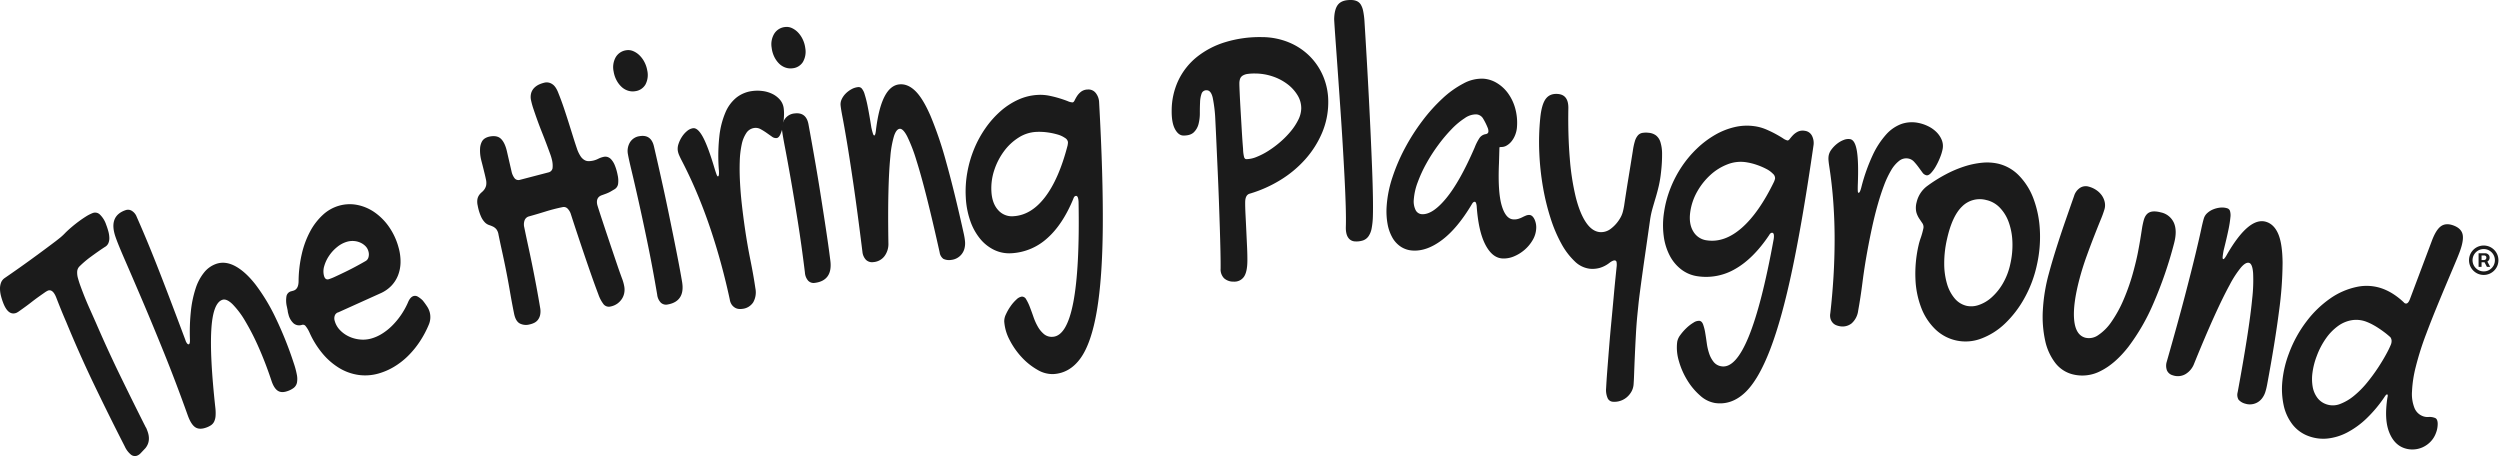 <svg id="Laag_1" data-name="Laag 1" xmlns="http://www.w3.org/2000/svg" width="1353" height="247" viewBox="0 0 1353 247"><defs><style>.cls-1{fill:#1b1b1b;}</style></defs><path class="cls-1" d="M25.906,157.293a11.458,11.458,0,0,0-1.869,1.127q-1.342.925-3.12,2.189-1.777,1.268-3.694,2.759-1.916,1.495-3.628,2.734-1.712,1.242-2.989,2.139a10.53,10.53,0,0,1-1.737,1.076q-4.403,1.696-7.133-5.383a33.422,33.422,0,0,1-1.232-3.882A15.939,15.939,0,0,1,0,156.297a9.155,9.155,0,0,1,.545-3.288,5.338,5.338,0,0,1,1.913-2.48q6.992-4.785,13.839-9.747t13.748-10.176q1.515-1.163,2.72-2.151A29.077,29.077,0,0,0,35.367,126q1.529-1.517,3.407-3.113,1.877-1.595,3.846-3.05t3.884-2.658a21.359,21.359,0,0,1,3.625-1.861,3.684,3.684,0,0,1,3.987.845,13.656,13.656,0,0,1,3.326,5.398,35.75,35.75,0,0,1,1.225,3.768,14.403,14.403,0,0,1,.505,3.465,6.764,6.764,0,0,1-.55,2.884,4.35,4.35,0,0,1-1.938,2.024q-3.435,2.255-7.262,5.063a54.688,54.688,0,0,0-6.436,5.442,4.293,4.293,0,0,0-1.212,2.732,10.802,10.802,0,0,0,.45,3.718q.545,1.998,1.27,3.983t1.429,3.806q1.638,4.248,3.504,8.408t3.701,8.332q6.204,14.338,12.916,28.131,6.711,13.794,13.77,27.802a4.33,4.33,0,0,1,.521.961c.13.338.26.675.39,1.012q2.143,5.562-1.036,9.46l-2.413,2.557A5.393,5.393,0,0,1,74.209,246.6a3.383,3.383,0,0,1-3.404-.605,12.361,12.361,0,0,1-3.272-4.373q-8.544-16.687-16.569-33.403-8.026-16.712-15.163-34.061-1.223-2.78-2.574-6.094-1.352-3.313-2.716-6.853Q28.601,156.256,25.906,157.293Z"/><path class="cls-1" d="M62.416,127.916q-3.687-11.112,5.675-14.218a3.878,3.878,0,0,1,3.253.405,6.49,6.49,0,0,1,2.633,3.238q2.685,6.077,5.201,12.093,2.517,6.018,5.495,13.538,2.978,7.521,6.742,17.407t8.907,23.598a5.325,5.325,0,0,0,.984,1.958q.505.517.906.384.602-.2.59-2.252a108.538,108.538,0,0,1,.49-15.524,59.639,59.639,0,0,1,2.569-12.388,26.814,26.814,0,0,1,4.637-8.734,14.514,14.514,0,0,1,6.589-4.642q4.948-1.642,10.395,1.347t10.885,9.98a102.851,102.851,0,0,1,10.714,17.745,197.075,197.075,0,0,1,9.886,24.644,45.143,45.143,0,0,1,1.698,6.346,11.181,11.181,0,0,1,.043,4.269,4.857,4.857,0,0,1-1.741,2.805,11.766,11.766,0,0,1-3.624,1.831q-3.145,1.043-5.129-.354-1.986-1.397-3.283-5.306-3.208-9.669-6.896-17.984a129.348,129.348,0,0,0-7.31-14.306,46.501,46.501,0,0,0-6.857-9.145q-3.237-3.15-5.51-2.397-5.15,1.709-5.997,16.267t2.205,42.326a23.831,23.831,0,0,1,.094,4.309,8.577,8.577,0,0,1-.752,2.991,5.089,5.089,0,0,1-1.747,2.007,11.738,11.738,0,0,1-2.89,1.359q-3.545,1.176-5.731-.382-2.188-1.56-3.892-6.246-6.343-17.768-12.79-33.731-6.45-15.961-11.94-28.817-5.49-12.852-9.382-21.784Q63.645,131.621,62.416,127.916Z"/><path class="cls-1" d="M220.704,163.9q1.247-3.155,3.147-3.683a2.91,2.91,0,0,1,2.201.29,13.672,13.672,0,0,1,2.692,2.066,39.197,39.197,0,0,1,2.544,3.514,10.99,10.99,0,0,1,1.266,2.855,10.375,10.375,0,0,1-.389,6.519,54.621,54.621,0,0,1-4.994,9.425,48.747,48.747,0,0,1-6.397,7.789,39.874,39.874,0,0,1-7.587,5.869,34.567,34.567,0,0,1-8.427,3.627,26.108,26.108,0,0,1-10.915.716,27.744,27.744,0,0,1-10.281-3.733,36.426,36.426,0,0,1-8.996-7.801,48.886,48.886,0,0,1-7.151-11.573,16.205,16.205,0,0,0-2.177-3.503,1.836,1.836,0,0,0-1.909-.427,4.657,4.657,0,0,1-4.391-.809,9.533,9.533,0,0,1-2.862-5.056,8.123,8.123,0,0,1-.385-1.919l-.442-2.127a14.199,14.199,0,0,1-.181-5.799,3.455,3.455,0,0,1,2.627-2.527l1.018-.282q2.852-.79,2.879-5.183a68.072,68.072,0,0,1,1.721-14.649,49.106,49.106,0,0,1,4.514-12.216,33.72,33.72,0,0,1,6.903-8.998,21.569,21.569,0,0,1,8.822-4.973,21.082,21.082,0,0,1,10.026-.358,24.904,24.904,0,0,1,9.36,4.101,31.453,31.453,0,0,1,7.701,7.878,35.809,35.809,0,0,1,5.048,10.975,27.712,27.712,0,0,1,1.083,8.136,20.258,20.258,0,0,1-1.402,7.081,17.271,17.271,0,0,1-3.723,5.698,18.663,18.663,0,0,1-5.946,4.008l-22.551,10.18a2.815,2.815,0,0,0-1.917,1.656,4.505,4.505,0,0,0-.068,3.056,11.457,11.457,0,0,0,2.77,4.857,16.042,16.042,0,0,0,4.76,3.462,18.075,18.075,0,0,0,5.946,1.672,16.508,16.508,0,0,0,6.26-.496,22.534,22.534,0,0,0,5.764-2.552,30.388,30.388,0,0,0,5.403-4.252,40.067,40.067,0,0,0,4.76-5.648A41.556,41.556,0,0,0,220.704,163.9ZM198.1,141.139a3.394,3.394,0,0,0,1.347-2.003,5.753,5.753,0,0,0-.078-3.184,6.199,6.199,0,0,0-1.557-2.719,9.129,9.129,0,0,0-2.717-1.891,10.181,10.181,0,0,0-3.465-.896,10.699,10.699,0,0,0-3.772.369,14.935,14.935,0,0,0-5.356,2.833,21.288,21.288,0,0,0-4.386,4.757,19.471,19.471,0,0,0-2.627,5.564,9.649,9.649,0,0,0-.149,5.271q.666,2.405,2.566,1.877a27.36,27.36,0,0,0,3.619-1.452q2.465-1.13,5.43-2.571,2.963-1.438,5.953-3.054Q195.897,142.426,198.1,141.139Z"/><path class="cls-1" d="M298.718,86.497a26.777,26.777,0,0,0-1.06-3.435q-.822-2.265-1.922-5.195-1.1-2.928-2.425-6.254-1.324-3.324-2.48-6.52-1.154-3.193-2.083-5.992a41.855,41.855,0,0,1-1.319-4.709,8.009,8.009,0,0,1,.085-4.166,6.842,6.842,0,0,1,1.792-2.854,9.176,9.176,0,0,1,2.731-1.773,15.727,15.727,0,0,1,2.973-.938,5.279,5.279,0,0,1,3.801.83q2.004,1.196,3.428,4.998,1.602,3.988,2.976,8.078,1.374,4.091,2.6,7.989t2.363,7.539q1.135,3.642,2.2,6.742a17.417,17.417,0,0,0,1.893,3.818,6.397,6.397,0,0,0,2.054,1.96,4.457,4.457,0,0,0,2.208.601,12,12,0,0,0,2.355-.259,11.725,11.725,0,0,0,2.883-1.03,12.268,12.268,0,0,1,3.02-1.058,4.205,4.205,0,0,1,1.996.091,4.599,4.599,0,0,1,2.038,1.355,10.76,10.76,0,0,1,1.89,3.1,27.46,27.46,0,0,1,1.553,5.325,13.655,13.655,0,0,1,.252,4.761,4.067,4.067,0,0,1-2.115,3.031l-2.312,1.356a21.31,21.31,0,0,1-2.077.921q-.97.363-2.444.885-3.138,1.194-2.357,5.016.066.319.86,2.812t2.014,6.172q1.216,3.68,2.689,8.081,1.472,4.403,2.834,8.438t2.437,7.192q1.074,3.157,1.562,4.494.822,2.268,1.288,3.499a23.408,23.408,0,0,1,.922,3.463,9.589,9.589,0,0,1,.06,3.472,8.812,8.812,0,0,1-1.234,3.294,9.66,9.66,0,0,1-2.512,2.669,9.489,9.489,0,0,1-3.773,1.599,3.685,3.685,0,0,1-3.952-1.573,18.63,18.63,0,0,1-2.556-4.955q-2.023-5.339-4.008-11.02-1.984-5.679-3.878-11.268-1.894-5.588-3.664-10.924-1.773-5.336-3.341-10.216a7.379,7.379,0,0,0-1.946-3.199,2.86,2.86,0,0,0-2.505-.651,95.47,95.47,0,0,0-9.327,2.399q-4.632,1.441-9.123,2.688a3.457,3.457,0,0,0-2.161,2.1,6.652,6.652,0,0,0-.161,3.794q1.017,4.994,2.082,9.864,1.063,4.873,2.103,9.97,1.191,5.843,2.343,12.023t2.113,11.959a9.859,9.859,0,0,1-.08,3.667,6.724,6.724,0,0,1-1.202,2.568,5.684,5.684,0,0,1-2.04,1.633,10.908,10.908,0,0,1-2.524.846,7.332,7.332,0,0,1-5.375-.619q-2.131-1.28-2.932-5.21-1.211-5.947-2.325-12.47-1.113-6.519-2.455-13.106-.91-4.461-1.834-8.643t-1.833-8.643a6.3,6.3,0,0,0-1.203-2.907,5.723,5.723,0,0,0-1.751-1.358,16.197,16.197,0,0,0-2.113-.841A5.914,5.914,0,0,1,262.49,120.43a10.856,10.856,0,0,1-2.108-3.11,25.852,25.852,0,0,1-1.843-6.041,8.977,8.977,0,0,1-.164-3.451,5.812,5.812,0,0,1,.912-2.232,8.081,8.081,0,0,1,1.442-1.566,8.113,8.113,0,0,0,1.442-1.566,6.05,6.05,0,0,0,.933-2.127,8.112,8.112,0,0,0-.142-3.345q-.261-1.274-.686-3.013t-.819-3.318q-.396-1.579-.712-2.786t-.404-1.632a21.092,21.092,0,0,1-.524-5.922,9.179,9.179,0,0,1,.951-3.623,4.821,4.821,0,0,1,1.872-1.93,8.039,8.039,0,0,1,2.237-.843q4.143-.844,6.252,1.215t3.178,6.598l2.549,11.096a9.117,9.117,0,0,0,1.688,3.694,2.692,2.692,0,0,0,2.756.821l15.499-4.043a2.876,2.876,0,0,0,2.242-2.227A13.111,13.111,0,0,0,298.718,86.497Z"/><path class="cls-1" d="M343.835,49.345a8.287,8.287,0,0,1-3.94-.266,9.202,9.202,0,0,1-3.492-2.046,13.431,13.431,0,0,1-2.711-3.553,15.323,15.323,0,0,1-1.599-4.786,11.091,11.091,0,0,1,1.093-7.662,7.808,7.808,0,0,1,5.745-3.834,6.688,6.688,0,0,1,3.647.425,10.773,10.773,0,0,1,3.414,2.224,14.16,14.16,0,0,1,2.731,3.66,15.232,15.232,0,0,1,1.571,4.626,11.068,11.068,0,0,1-.964,7.585A7.436,7.436,0,0,1,343.835,49.345Zm-3.982,34.21a9.077,9.077,0,0,1,1.075-6.504,7.189,7.189,0,0,1,5.184-3.354q6.252-1.061,7.794,5.494,1.056,4.549,2.351,10.266,1.292,5.718,2.702,12.13,1.411,6.415,2.823,13.265,1.413,6.852,2.756,13.496t2.534,12.819q1.191,6.176,2.062,11.304.908,5.345-1.105,8.434t-6.736,3.892a4.1,4.1,0,0,1-3.632-.978,7.354,7.354,0,0,1-1.987-4.335q-2.503-14.748-5.142-27.549t-4.864-22.758q-2.227-9.955-3.812-16.56Q340.269,86.015,339.853,83.555Z"/><path class="cls-1" d="M408.112,69.273a6.09,6.09,0,0,0-4.226,2.753,17.598,17.598,0,0,0-2.501,6.28,50.71,50.71,0,0,0-1.032,9.024q-.179,5.12.125,11.101T401.511,110.88q.731,6.466,1.686,13.009,1.254,8.582,2.92,16.828,1.667,8.248,2.7,15.326a10.955,10.955,0,0,1-1.174,7.566,7.951,7.951,0,0,1-5.961,3.554,8.342,8.342,0,0,1-1.774.04,4.903,4.903,0,0,1-1.973-.588,5.874,5.874,0,0,1-1.792-1.546,6.547,6.547,0,0,1-1.179-2.95q-2.005-9.348-4.631-19.042-2.628-9.694-5.837-19.25-3.211-9.555-7.096-18.847T368.962,86.93q-.792-1.527-1.379-2.866a10.18,10.18,0,0,1-.775-2.626,7.923,7.923,0,0,1,.433-3.623,16.252,16.252,0,0,1,1.861-3.832,13.481,13.481,0,0,1,2.754-3.086,6.524,6.524,0,0,1,3.163-1.502q2.648-.387,5.493,4.949T386.9,91.76q.662,2.096.996,2.922c.224.553.45.81.684.776q.766-.112.443-3.789a97.771,97.771,0,0,1,.298-17.955,45.316,45.316,0,0,1,3.285-12.858,20.708,20.708,0,0,1,5.946-8.043,17.355,17.355,0,0,1,8.351-3.52,21.392,21.392,0,0,1,5.617-.053,16.892,16.892,0,0,1,5.349,1.52,12.929,12.929,0,0,1,4.158,3.118A8.766,8.766,0,0,1,424.126,58.5a23.957,23.957,0,0,1,.143,4.635,38.196,38.196,0,0,1-.623,5.24,18.972,18.972,0,0,1-1.322,4.355q-.839,1.822-1.953,1.983a3.584,3.584,0,0,1-2.605-.77q-1.351-.953-2.897-2.042a33.442,33.442,0,0,0-3.211-1.996A5.549,5.549,0,0,0,408.112,69.273Z"/><path class="cls-1" d="M428.854,36.96a8.286,8.286,0,0,1-3.924-.446,9.193,9.193,0,0,1-3.394-2.204,13.453,13.453,0,0,1-2.546-3.673,15.356,15.356,0,0,1-1.377-4.854,11.097,11.097,0,0,1,1.443-7.604,7.807,7.807,0,0,1,5.915-3.566,6.682,6.682,0,0,1,3.622.592,10.765,10.765,0,0,1,3.31,2.378,14.168,14.168,0,0,1,2.559,3.781,15.215,15.215,0,0,1,1.358,4.693,11.075,11.075,0,0,1-1.31,7.533A7.437,7.437,0,0,1,428.854,36.96ZM423.305,70.952a9.075,9.075,0,0,1,1.373-6.448,7.189,7.189,0,0,1,5.332-3.112q6.294-.774,7.533,5.845.848,4.593,1.877,10.363t2.144,12.241q1.115,6.472,2.212,13.38,1.097,6.91,2.134,13.608t1.943,12.922q.905,6.223,1.541,11.387.661,5.381-1.491,8.374t-6.907,3.58a4.104,4.104,0,0,1-3.584-1.144,7.354,7.354,0,0,1-1.785-4.422q-1.825-14.848-3.873-27.756t-3.814-22.958q-1.768-10.047-3.049-16.717Q423.608,73.428,423.305,70.952Z"/><path class="cls-1" d="M454.922,56.98a6.286,6.286,0,0,1,.608-3.271,10.77,10.77,0,0,1,2.116-3.034,13.609,13.609,0,0,1,3.136-2.369,9.376,9.376,0,0,1,3.675-1.168,2.282,2.282,0,0,1,1.871.692,8.304,8.304,0,0,1,1.612,3.167,59.733,59.733,0,0,1,1.667,6.701q.873,4.327,1.964,11.301.486,2.133.841,3.241.353,1.11.774,1.069.631-.06.943-3.466,2.943-23.256,12.624-24.183,4.487-.429,8.583,3.536t8.22,13.425a201.198,201.198,0,0,1,8.521,25.103q4.397,15.643,9.5,38.674.253,1.176.417,2.138c.107.643.19,1.252.245,1.828a11.168,11.168,0,0,1-.329,4.332,8.207,8.207,0,0,1-4.15,5.079,7.888,7.888,0,0,1-2.89.875,7.228,7.228,0,0,1-4.336-.566,5.256,5.256,0,0,1-1.999-3.511q-3.602-16.206-6.747-28.756-3.147-12.547-5.834-21.058a85.918,85.918,0,0,0-4.945-12.867q-2.259-4.357-4.081-4.183t-3.066,3.832a54.676,54.676,0,0,0-2.004,11.244q-.762,7.586-1.037,19.155t-.021,27.552a11.034,11.034,0,0,1-2.146,7.174,8.265,8.265,0,0,1-5.995,3.186,4.728,4.728,0,0,1-4.012-1.25,7.381,7.381,0,0,1-1.895-4.283q-2.776-22.383-4.899-36.827-2.124-14.442-3.595-23.178-1.472-8.733-2.306-13.01Q455.12,59.032,454.922,56.98Z"/><path class="cls-1" d="M561.524,51.368a24.639,24.639,0,0,1,6.446.456q3.07.644,5.584,1.427,2.512.784,4.317,1.498a7.173,7.173,0,0,0,2.577.671q.634-.035,1.14-1.095a22.867,22.867,0,0,1,1.283-2.297,9.864,9.864,0,0,1,2.128-2.344,6.192,6.192,0,0,1,3.672-1.235,4.964,4.964,0,0,1,4.338,1.876,8.655,8.655,0,0,1,1.84,5.163q2.2,39.613,1.978,67.364t-3.2,45.287q-2.979,17.535-8.806,25.677-5.83,8.14-14.764,8.637a15.794,15.794,0,0,1-8.633-2.343,35.337,35.337,0,0,1-8.455-6.75,41.131,41.131,0,0,1-6.554-9.353,25.075,25.075,0,0,1-2.922-10.042,8.479,8.479,0,0,1,.916-3.851,26.65,26.65,0,0,1,2.509-4.373,21.076,21.076,0,0,1,3.184-3.651,5.225,5.225,0,0,1,2.946-1.575,2.64,2.64,0,0,1,2.345,1.552,24.894,24.894,0,0,1,1.955,4.071q.946,2.443,1.957,5.374a30.288,30.288,0,0,0,2.414,5.348,14.538,14.538,0,0,0,3.327,3.995,6.517,6.517,0,0,0,4.666,1.423q15.335-.852,14.005-73.082-.18-3.247-1.376-3.181-.986.055-1.464,1.602-5.849,14.114-14.296,21.476a31.181,31.181,0,0,1-19.211,7.961,18.792,18.792,0,0,1-9.346-1.815,22.457,22.457,0,0,1-7.642-6.09,31.63,31.63,0,0,1-5.302-9.693,45.383,45.383,0,0,1-2.396-12.624,58.178,58.178,0,0,1,.835-13.562,61.582,61.582,0,0,1,3.734-12.801,58.531,58.531,0,0,1,6.184-11.254,51.112,51.112,0,0,1,8.104-9.081,38.625,38.625,0,0,1,9.502-6.173A29.139,29.139,0,0,1,561.524,51.368Zm-13.078,65.649q9.637-.536,17.138-10.343T577.79,78.692c.069-.438.12-.784.153-1.04a4.553,4.553,0,0,0,.025-.816,3.194,3.194,0,0,0-1.604-2.191,13.5,13.5,0,0,0-3.983-1.841,36.903,36.903,0,0,0-5.533-1.158,32.358,32.358,0,0,0-6.189-.253,19.514,19.514,0,0,0-9.493,3.133,29.195,29.195,0,0,0-7.847,7.384,36.146,36.146,0,0,0-5.222,10.169,30.983,30.983,0,0,0-1.543,11.594q.354,6.388,3.625,10.004A9.864,9.864,0,0,0,548.446,117.017Z"/><path class="cls-1" d="M660.599,145.303q.032-3.576-.091-9.323t-.341-12.687q-.22-6.938-.499-14.748-.281-7.807-.633-15.507-.352-7.699-.673-14.912-.322-7.211-.62-13.068a75.756,75.756,0,0,0-1.438-12.263q-.951-3.911-3.205-3.932a2.677,2.677,0,0,0-2.8,1.817,15.19,15.19,0,0,0-.816,4.545q-.132,2.71-.125,5.907a23.598,23.598,0,0,1-.689,5.902,9.571,9.571,0,0,1-2.543,4.529q-1.85,1.828-5.653,1.791-2.679-.024-4.549-3.457t-1.81-9.935a38.392,38.392,0,0,1,3.64-16.498,36.39,36.39,0,0,1,9.944-12.592A46.148,46.148,0,0,1,663.063,22.83a63.667,63.667,0,0,1,19.895-2.744,38.464,38.464,0,0,1,14.42,2.789,34.635,34.635,0,0,1,11.381,7.476,34.164,34.164,0,0,1,7.473,11.234,35.465,35.465,0,0,1,2.617,14.062,42.251,42.251,0,0,1-3.391,16.338,52.023,52.023,0,0,1-9.045,14.226,59.687,59.687,0,0,1-13.455,11.205,68.941,68.941,0,0,1-16.557,7.382q-2.473.628-2.508,4.638-.026,2.711.184,6.777t.416,8.514q.205,4.448.412,8.785.205,4.336.176,7.698-.056,6.069-1.912,8.654a6.204,6.204,0,0,1-5.449,2.552,7.413,7.413,0,0,1-5.268-1.837A6.876,6.876,0,0,1,660.599,145.303Zm43.636-86.647a13.357,13.357,0,0,0-1.978-7.064,21.41,21.41,0,0,0-5.44-6.012,27.862,27.862,0,0,0-7.959-4.192,29.956,29.956,0,0,0-9.533-1.605,26.313,26.313,0,0,0-4.125.233,6.796,6.796,0,0,0-2.65.897,3.427,3.427,0,0,0-1.389,1.667,7.634,7.634,0,0,0-.412,2.652q-.009,1.085.166,5.042.173,3.96.478,9.165.305,5.206.641,10.9.334,5.695.715,10.251a19.781,19.781,0,0,0,.559,4.45c.25.726.66,1.09,1.223,1.095a15.013,15.013,0,0,0,5.508-1.196,37.868,37.868,0,0,0,6.406-3.302,53.885,53.885,0,0,0,6.457-4.819,48.511,48.511,0,0,0,5.689-5.801,31.39,31.39,0,0,0,4.074-6.25A14.293,14.293,0,0,0,704.235,58.656Z"/><path class="cls-1" d="M722.052,10.119q.182-5.632,2.371-7.95Q726.611-.145,731.471.01a7.498,7.498,0,0,1,2.939.637,4.836,4.836,0,0,1,2.055,1.855,10.574,10.574,0,0,1,1.266,3.403,41.078,41.078,0,0,1,.709,5.391q.604,9.674,1.215,20.266t1.156,21.077q.542,10.486,1,20.422.454,9.938.781,18.462.325,8.526.432,15.089.105,6.566-.016,10.357a40.744,40.744,0,0,1-.67,6.594,11.099,11.099,0,0,1-1.69,4.284,6.141,6.141,0,0,1-2.893,2.239,11.296,11.296,0,0,1-4.283.567,4.612,4.612,0,0,1-3.846-2.076q-1.38-1.996-1.252-6.005.132-4.116-.068-11.01-.202-6.893-.635-15.367-.431-8.473-1.006-18.036-.574-9.56-1.225-18.91-.65-9.347-1.254-17.99-.606-8.641-1.094-15.327-.492-6.686-.775-10.979Q722.035,10.661,722.052,10.119Z"/><path class="cls-1" d="M802.686,42.581a16.183,16.183,0,0,1,7.342,2.296,20.576,20.576,0,0,1,6.018,5.473,25.429,25.429,0,0,1,3.918,8.059,29.288,29.288,0,0,1,1.035,10.164,14.432,14.432,0,0,1-.935,4.341,13.03,13.03,0,0,1-2.019,3.569,9.391,9.391,0,0,1-2.719,2.332,5.493,5.493,0,0,1-3.045.736.536.536,0,0,0-.25.039.527.527,0,0,1-.25.039.454.454,0,0,1-.287.091l-.25,8.673q-.668,15.491,1.463,22.788t6.279,7.552a7.507,7.507,0,0,0,2.664-.271,13.933,13.933,0,0,0,2.242-.894q1.055-.531,1.998-.909a4.26,4.26,0,0,1,1.855-.321q1.617.099,2.715,2.338a10.37,10.37,0,0,1,.912,5.269,13.487,13.487,0,0,1-1.883,5.967,20.62,20.62,0,0,1-4.309,5.22,21.006,21.006,0,0,1-5.797,3.609A14.147,14.147,0,0,1,813.03,139.87q-5.484-.335-9.207-7.569-3.721-7.233-4.65-20.865-.29-2.189-.992-2.233-.844-.052-1.557,1.208-7.793,13.1-16.082,19.378-8.291,6.28-15.957,5.81a12.981,12.981,0,0,1-6.371-2.019,14.4,14.4,0,0,1-4.606-4.897,23.146,23.146,0,0,1-2.65-7.439,38.815,38.815,0,0,1-.504-9.642,62.208,62.208,0,0,1,3.107-15.557,99.808,99.808,0,0,1,6.795-15.874,110.698,110.698,0,0,1,9.41-14.736,90.903,90.903,0,0,1,10.91-12.146,51.71,51.71,0,0,1,11.332-8.102A20.686,20.686,0,0,1,802.686,42.581Zm-4.615,37.294A27.746,27.746,0,0,1,800.72,74.66a5.023,5.023,0,0,1,3.16-2.033q1.567-.229,1.641-1.42a4.641,4.641,0,0,0-.31-1.865,34.181,34.181,0,0,0-2.51-5.095,4.595,4.595,0,0,0-3.811-2.351,10.616,10.616,0,0,0-6.123,2.014,39.886,39.886,0,0,0-7.104,5.918,82.967,82.967,0,0,0-7.232,8.571,90.954,90.954,0,0,0-6.434,9.977,72.277,72.277,0,0,0-4.723,10.245,33.041,33.041,0,0,0-2.117,9.21,10.72,10.72,0,0,0,.949,5.814,4.018,4.018,0,0,0,3.426,2.273q5.766.354,13.166-8.642Q790.096,98.282,798.071,79.874Z"/><path class="cls-1" d="M860.288,145.429a13.989,13.989,0,0,1-8.088-4.036,38.508,38.508,0,0,1-7.18-9.5,76.022,76.022,0,0,1-5.828-13.722,124.026,124.026,0,0,1-4.106-16.761,145.008,145.008,0,0,1-2.01-18.564,130.51,130.51,0,0,1,.527-19.122q.744-7.332,3.031-10.315,2.285-2.98,6.701-2.533,5.537.562,5.457,7.637-.249,15.01.777,27.209a132.418,132.418,0,0,0,3.221,20.92q2.194,8.722,5.484,13.632t7.496,5.338a8.561,8.561,0,0,0,5.914-1.742,19.453,19.453,0,0,0,5.289-6.054,13.299,13.299,0,0,0,1.264-3.031q.398-1.485.736-3.412,1.128-7.62,2.334-14.962,1.207-7.34,2.383-14.74a34.906,34.906,0,0,1,1.098-5.227,8.613,8.613,0,0,1,1.592-3.107,4.213,4.213,0,0,1,2.371-1.394,11.851,11.851,0,0,1,3.516-.079,7.718,7.718,0,0,1,3.961,1.438,7.309,7.309,0,0,1,2.394,3.621,21.21,21.21,0,0,1,.893,6.192,78.75,78.75,0,0,1-.48,9.267,65.365,65.365,0,0,1-1.295,8.204q-.811,3.459-1.719,6.472t-1.736,5.925a48.743,48.743,0,0,0-1.328,6.457q-1.263,8.917-2.203,15.412-.943,6.497-1.59,11.116t-1.092,7.952q-.445,3.331-.783,5.967-.34,2.635-.58,5.008-.24,2.371-.525,5.177-.516,5.068-.842,11.082-.331,6.014-.572,11.546-.243,5.532-.391,9.767t-.31,5.852a9.251,9.251,0,0,1-1.236,3.797,11.109,11.109,0,0,1-2.57,3.007,10.468,10.468,0,0,1-3.519,1.876,10.11,10.11,0,0,1-4.078.403,3.284,3.284,0,0,1-2.717-2.183,11.092,11.092,0,0,1-.719-5.14q.208-4.12.664-10.011.457-5.893.99-12.538.533-6.647,1.195-13.498.659-6.853,1.188-12.736.527-5.886.977-10.306.448-4.423.646-6.363a9.478,9.478,0,0,0-.002-2.778,1.059,1.059,0,0,0-.969-.916,2.597,2.597,0,0,0-1.16.264,8.06,8.06,0,0,0-1.738,1.077,15.864,15.864,0,0,1-5.305,2.73A14.799,14.799,0,0,1,860.288,145.429Z"/><path class="cls-1" d="M949.575,68.305a24.642,24.642,0,0,1,6.229,1.719q2.883,1.236,5.193,2.5,2.308,1.264,3.938,2.319a7.176,7.176,0,0,0,2.394,1.167q.627.091,1.332-.848a23.229,23.229,0,0,1,1.711-1.999,9.911,9.911,0,0,1,2.549-1.878,6.196,6.196,0,0,1,3.844-.487,4.965,4.965,0,0,1,3.883,2.695,8.66,8.66,0,0,1,.785,5.424q-5.657,39.269-11.35,66.43t-12.072,43.766q-6.378,16.602-13.697,23.435-7.321,6.831-16.176,5.555a15.799,15.799,0,0,1-8.002-4,35.331,35.331,0,0,1-6.957-8.285,41.091,41.091,0,0,1-4.58-10.461,25.051,25.051,0,0,1-.883-10.422,8.48,8.48,0,0,1,1.656-3.594,26.709,26.709,0,0,1,3.322-3.792,21.17,21.17,0,0,1,3.842-2.951,5.233,5.233,0,0,1,3.201-.963q1.324.191,1.992,1.985a25.038,25.038,0,0,1,1.113,4.377q.445,2.583.857,5.654a30.365,30.365,0,0,0,1.312,5.72,14.54,14.54,0,0,0,2.473,4.573,6.52,6.52,0,0,0,4.293,2.316q15.205,2.19,28.148-68.884.463-3.218-.723-3.39-.978-.141-1.75,1.281-8.52,12.683-18.252,18.234a31.187,31.187,0,0,1-20.404,4.015,18.78,18.78,0,0,1-8.803-3.623,22.452,22.452,0,0,1-6.291-7.478,31.608,31.608,0,0,1-3.285-10.549,45.349,45.349,0,0,1,.141-12.848,58.213,58.213,0,0,1,3.494-13.132,61.541,61.541,0,0,1,6.188-11.812,58.368,58.368,0,0,1,8.283-9.813,51.081,51.081,0,0,1,9.736-7.304,38.612,38.612,0,0,1,10.531-4.178A29.149,29.149,0,0,1,949.575,68.305Zm-25.771,61.779q9.554,1.376,18.842-6.759,9.287-8.134,17.486-25.024c.154-.416.271-.745.355-.989a4.451,4.451,0,0,0,.186-.794,3.192,3.192,0,0,0-1.141-2.464,13.45,13.45,0,0,0-3.541-2.591,36.697,36.697,0,0,0-5.197-2.227,32.272,32.272,0,0,0-6.016-1.469,19.511,19.511,0,0,0-9.926,1.199,29.172,29.172,0,0,0-9.149,5.691,36.117,36.117,0,0,0-7.125,8.94,30.994,30.994,0,0,0-3.801,11.061q-.911,6.332,1.58,10.523A9.862,9.862,0,0,0,923.803,130.084Z"/><path class="cls-1" d="M1032.727,85.787a6.092,6.092,0,0,0-4.887,1.256,17.606,17.606,0,0,0-4.379,5.15,50.794,50.794,0,0,0-3.865,8.219q-1.808,4.795-3.434,10.558t-3.004,12.123q-1.377,6.36-2.564,12.865-1.558,8.532-2.619,16.877-1.06,8.347-2.346,15.384a10.958,10.958,0,0,1-3.533,6.792,7.951,7.951,0,0,1-6.785,1.46,8.344,8.344,0,0,1-1.693-.53,4.914,4.914,0,0,1-1.682-1.189,5.889,5.889,0,0,1-1.203-2.038,6.568,6.568,0,0,1-.172-3.172q1.09-9.498,1.705-19.523.612-10.025.631-20.105.015-10.08-.691-20.127-.709-10.047-2.219-19.8-.264-1.701-.391-3.157a10.171,10.171,0,0,1,.105-2.735,7.927,7.927,0,0,1,1.57-3.294,16.245,16.245,0,0,1,2.988-3.035,13.496,13.496,0,0,1,3.598-2.042,6.533,6.533,0,0,1,3.477-.411q2.634.481,3.621,6.447t.478,18.545q-.044,2.197.01,3.087c.033.595.166.912.398.955q.762.139,1.633-3.448a97.757,97.757,0,0,1,6.027-16.915,45.287,45.287,0,0,1,7.227-11.131,20.708,20.708,0,0,1,8.209-5.718,17.351,17.351,0,0,1,9.037-.662,21.374,21.374,0,0,1,5.34,1.747,16.894,16.894,0,0,1,4.58,3.151,12.94,12.94,0,0,1,2.943,4.284,8.764,8.764,0,0,1,.508,5.052,23.994,23.994,0,0,1-1.348,4.437,38.098,38.098,0,0,1-2.268,4.765,18.901,18.901,0,0,1-2.647,3.704q-1.377,1.458-2.484,1.254a3.589,3.589,0,0,1-2.223-1.563q-.973-1.335-2.09-2.861a33.354,33.354,0,0,0-2.404-2.918A5.545,5.545,0,0,0,1032.727,85.787Z"/><path class="cls-1" d="M1038.344,132.679a33.799,33.799,0,0,1,1.166-3.961,41.099,41.099,0,0,0,1.351-4.808,3.717,3.717,0,0,0-.389-2.972q-.788-1.173-1.768-2.612a12.252,12.252,0,0,1-1.58-3.458,11.155,11.155,0,0,1,.15-5.407,15.243,15.243,0,0,1,5.432-8.568,80.756,80.756,0,0,1,10.279-6.496,62.354,62.354,0,0,1,10.117-4.311,45.346,45.346,0,0,1,9.502-2.005,27.317,27.317,0,0,1,8.49.436,23.035,23.035,0,0,1,11.586,6.505,35.733,35.733,0,0,1,7.842,12.504,56.513,56.513,0,0,1,3.438,16.748,69.008,69.008,0,0,1-1.623,19.236,64.878,64.878,0,0,1-6.736,17.882,57.057,57.057,0,0,1-10.504,13.718,37.654,37.654,0,0,1-12.799,8.104,23.693,23.693,0,0,1-13.547,1.054,23.435,23.435,0,0,1-11.359-6.066,32.097,32.097,0,0,1-7.559-11.498,48.846,48.846,0,0,1-3.19-15.583A68.63,68.63,0,0,1,1038.344,132.679Zm26.137,32.873a12.186,12.186,0,0,0,6.383-.475,19.786,19.786,0,0,0,6.836-3.983,30.692,30.692,0,0,0,6.127-7.47,35.696,35.696,0,0,0,4.168-10.846,45.596,45.596,0,0,0,1.109-12.188,34.92,34.92,0,0,0-2.041-10.499,21.758,21.758,0,0,0-4.844-7.789,14.49,14.49,0,0,0-7.293-4.056,13.523,13.523,0,0,0-13.041,3.497q-5.408,5.189-8.193,17.782a58.504,58.504,0,0,0-1.48,13.05,38.844,38.844,0,0,0,1.5,10.99,21.594,21.594,0,0,0,4.188,7.977A11.944,11.944,0,0,0,1064.481,165.552Z"/><path class="cls-1" d="M1125.534,150.532q-3.759,14.033-3.016,22.422.744,8.391,6.053,9.813a8.625,8.625,0,0,0,6.973-1.387,26.43,26.43,0,0,0,7.139-7.178,66.523,66.523,0,0,0,6.627-12.084,113.784,113.784,0,0,0,5.484-15.981q1.43-5.34,2.211-9.339.776-4,1.299-7.17t.895-5.652a42.426,42.426,0,0,1,.963-4.68q.896-3.35,3.141-4.377,2.244-1.024,6.26.05a9.888,9.888,0,0,1,6.977,5.684q1.869,4.317.047,11.123a220.855,220.855,0,0,1-11.266,32.668,111.519,111.519,0,0,1-13.455,23.273q-7.154,9.138-14.9,13.01a21.341,21.341,0,0,1-15.508,1.794,17.147,17.147,0,0,1-9.234-6.233,30.229,30.229,0,0,1-5.394-11.994,60.746,60.746,0,0,1-1.236-16.491,93.424,93.424,0,0,1,3.24-19.724q1.066-3.978,2.408-8.445,1.342-4.464,3.002-9.576,1.661-5.11,3.731-11.064t4.519-12.929a8.037,8.037,0,0,1,3.176-4.368,5.692,5.692,0,0,1,4.744-.693,13.274,13.274,0,0,1,4.16,1.9,11.448,11.448,0,0,1,2.973,2.928,9.903,9.903,0,0,1,1.529,3.552,8.041,8.041,0,0,1-.104,3.788,54.139,54.139,0,0,1-2.096,5.779q-1.591,3.896-3.557,8.923t-4.09,10.912Q1127.103,144.669,1125.534,150.532Z"/><path class="cls-1" d="M1192.772,118.06a6.301,6.301,0,0,1,1.838-2.773,10.779,10.779,0,0,1,3.133-1.965,13.623,13.623,0,0,1,3.812-.955,9.369,9.369,0,0,1,3.84.361,2.281,2.281,0,0,1,1.451,1.368,8.304,8.304,0,0,1,.246,3.545,59.592,59.592,0,0,1-1.084,6.819q-.885,4.323-2.606,11.17-.387,2.153-.494,3.312c-.072.773.027,1.202.295,1.287q.606.191,2.223-2.822,11.798-20.257,21.068-17.328,4.301,1.359,6.521,6.608,2.218,5.25,2.32,15.569a201.155,201.155,0,0,1-1.965,26.436q-2.066,16.118-6.367,39.312-.226,1.181-.451,2.131-.229.951-.488,1.778a11.178,11.178,0,0,1-1.996,3.859,8.199,8.199,0,0,1-5.805,3.054,7.902,7.902,0,0,1-3.002-.323,7.223,7.223,0,0,1-3.77-2.215,5.256,5.256,0,0,1-.469-4.014q3.018-16.326,5.025-29.107,2.007-12.778,2.857-21.663a85.941,85.941,0,0,0,.475-13.776q-.375-4.893-2.121-5.445-1.749-.552-4.32,2.329a54.611,54.611,0,0,0-6.238,9.567q-3.665,6.686-8.44,17.228-4.772,10.542-10.783,25.353a11.046,11.046,0,0,1-4.779,5.766,8.265,8.265,0,0,1-6.764.59,4.73,4.73,0,0,1-3.205-2.718,7.388,7.388,0,0,1-.07-4.684q6.19-21.688,9.879-35.814,3.688-14.123,5.746-22.739,2.06-8.615,2.963-12.877Q1192.151,120.026,1192.772,118.06Z"/><path class="cls-1" d="M1301.011,163.708a1.372,1.372,0,0,0,.715.5q1.45.546,2.559-2.397l11.867-31.554q2.253-5.985,4.953-7.865,2.701-1.878,6.791-.342,4.154,1.563,4.877,4.846.721,3.284-1.682,9.675-.917,2.435-2.889,7.079t-4.453,10.542q-2.484,5.9-5.256,12.674-2.774,6.773-5.293,13.47a158.536,158.536,0,0,0-5.793,18.204,65.302,65.302,0,0,0-2.037,13.421,20.578,20.578,0,0,0,1.342,8.843,7.867,7.867,0,0,0,4.445,4.393,7.202,7.202,0,0,0,3.248.469,7.72,7.72,0,0,1,3.447.543q1.318.496,1.426,2.911a13.588,13.588,0,0,1-.998,5.357,13.072,13.072,0,0,1-2.893,4.587,13.819,13.819,0,0,1-4.295,3.017,13.508,13.508,0,0,1-5.068,1.163,13.189,13.189,0,0,1-5.176-.847q-5.408-2.034-7.965-8.844-2.56-6.809-.832-18.206.413-1.696-.049-1.872-.527-.198-1.467,1.301a70.674,70.674,0,0,1-9.668,11.593,45.963,45.963,0,0,1-10.477,7.641,29.707,29.707,0,0,1-10.732,3.317,22.71,22.71,0,0,1-10.369-1.352,19.368,19.368,0,0,1-8.65-6.323,25.843,25.843,0,0,1-4.729-10.348,42.095,42.095,0,0,1-.672-13.224,57.474,57.474,0,0,1,3.543-14.823,66.689,66.689,0,0,1,9.545-17.372,56.74,56.74,0,0,1,12.822-12.376,39.068,39.068,0,0,1,14.354-6.24,25.346,25.346,0,0,1,14.207,1.058,30.267,30.267,0,0,1,5.621,2.867A38.369,38.369,0,0,1,1301.011,163.708Zm-42.281,54.975a10.63,10.63,0,0,0,7.648-.019,26.812,26.812,0,0,0,7.633-4.483,49.55,49.55,0,0,0,7.101-7.173,96.378,96.378,0,0,0,6.025-8.215q2.669-4.091,4.467-7.469a48.64,48.64,0,0,0,2.369-4.899,5.033,5.033,0,0,0,.348-2.127,3.373,3.373,0,0,0-.672-1.816q-1.515-1.378-3.215-2.657-1.705-1.277-3.397-2.378-1.696-1.099-3.301-1.936a27.561,27.561,0,0,0-2.99-1.356,15.333,15.333,0,0,0-7.875-.877,17.519,17.519,0,0,0-7.453,3.103,28.136,28.136,0,0,0-6.524,6.637,41.12,41.12,0,0,0-5.051,9.624,39.53,39.53,0,0,0-2.344,9.136,24.75,24.75,0,0,0,.139,7.638,13.939,13.939,0,0,0,2.453,5.787A10.108,10.108,0,0,0,1258.729,218.683Z"/><path class="cls-1" d="M1344.192,148.788a7.782,7.782,0,0,1-3.094-.616,8.017,8.017,0,0,1-4.246-4.246,8.078,8.078,0,0,1,0-6.185,8.018,8.018,0,0,1,4.246-4.245,8.058,8.058,0,0,1,6.186,0,8.018,8.018,0,0,1,4.246,4.245,8.079,8.079,0,0,1,0,6.185,8.016,8.016,0,0,1-4.246,4.246A7.779,7.779,0,0,1,1344.192,148.788Zm0-1.909a5.834,5.834,0,0,0,3.041-.815,6.154,6.154,0,0,0,2.188-2.188,6.077,6.077,0,0,0,0-6.085,6.162,6.162,0,0,0-2.188-2.188,6.082,6.082,0,0,0-6.084,0,6.162,6.162,0,0,0-2.188,2.188,6.077,6.077,0,0,0,0,6.085,6.154,6.154,0,0,0,2.188,2.188A5.837,5.837,0,0,0,1344.192,146.879Zm-2.785-2.466v-7.338h3.719a2.268,2.268,0,0,1,.975.254,2.36,2.36,0,0,1,.9.775,2.214,2.214,0,0,1,.373,1.317,2.352,2.352,0,0,1-.389,1.367,2.591,2.591,0,0,1-.94.85,2.255,2.255,0,0,1-1.039.289h-2.686V140.734h2.188a1.131,1.131,0,0,0,.711-.328,1.223,1.223,0,0,0,.383-.984.992.992,0,0,0-.383-.915,1.312,1.312,0,0,0-.67-.238h-1.531v6.145Zm4.436-3.46,1.828,3.46h-1.77l-1.789-3.46Z"/></svg>